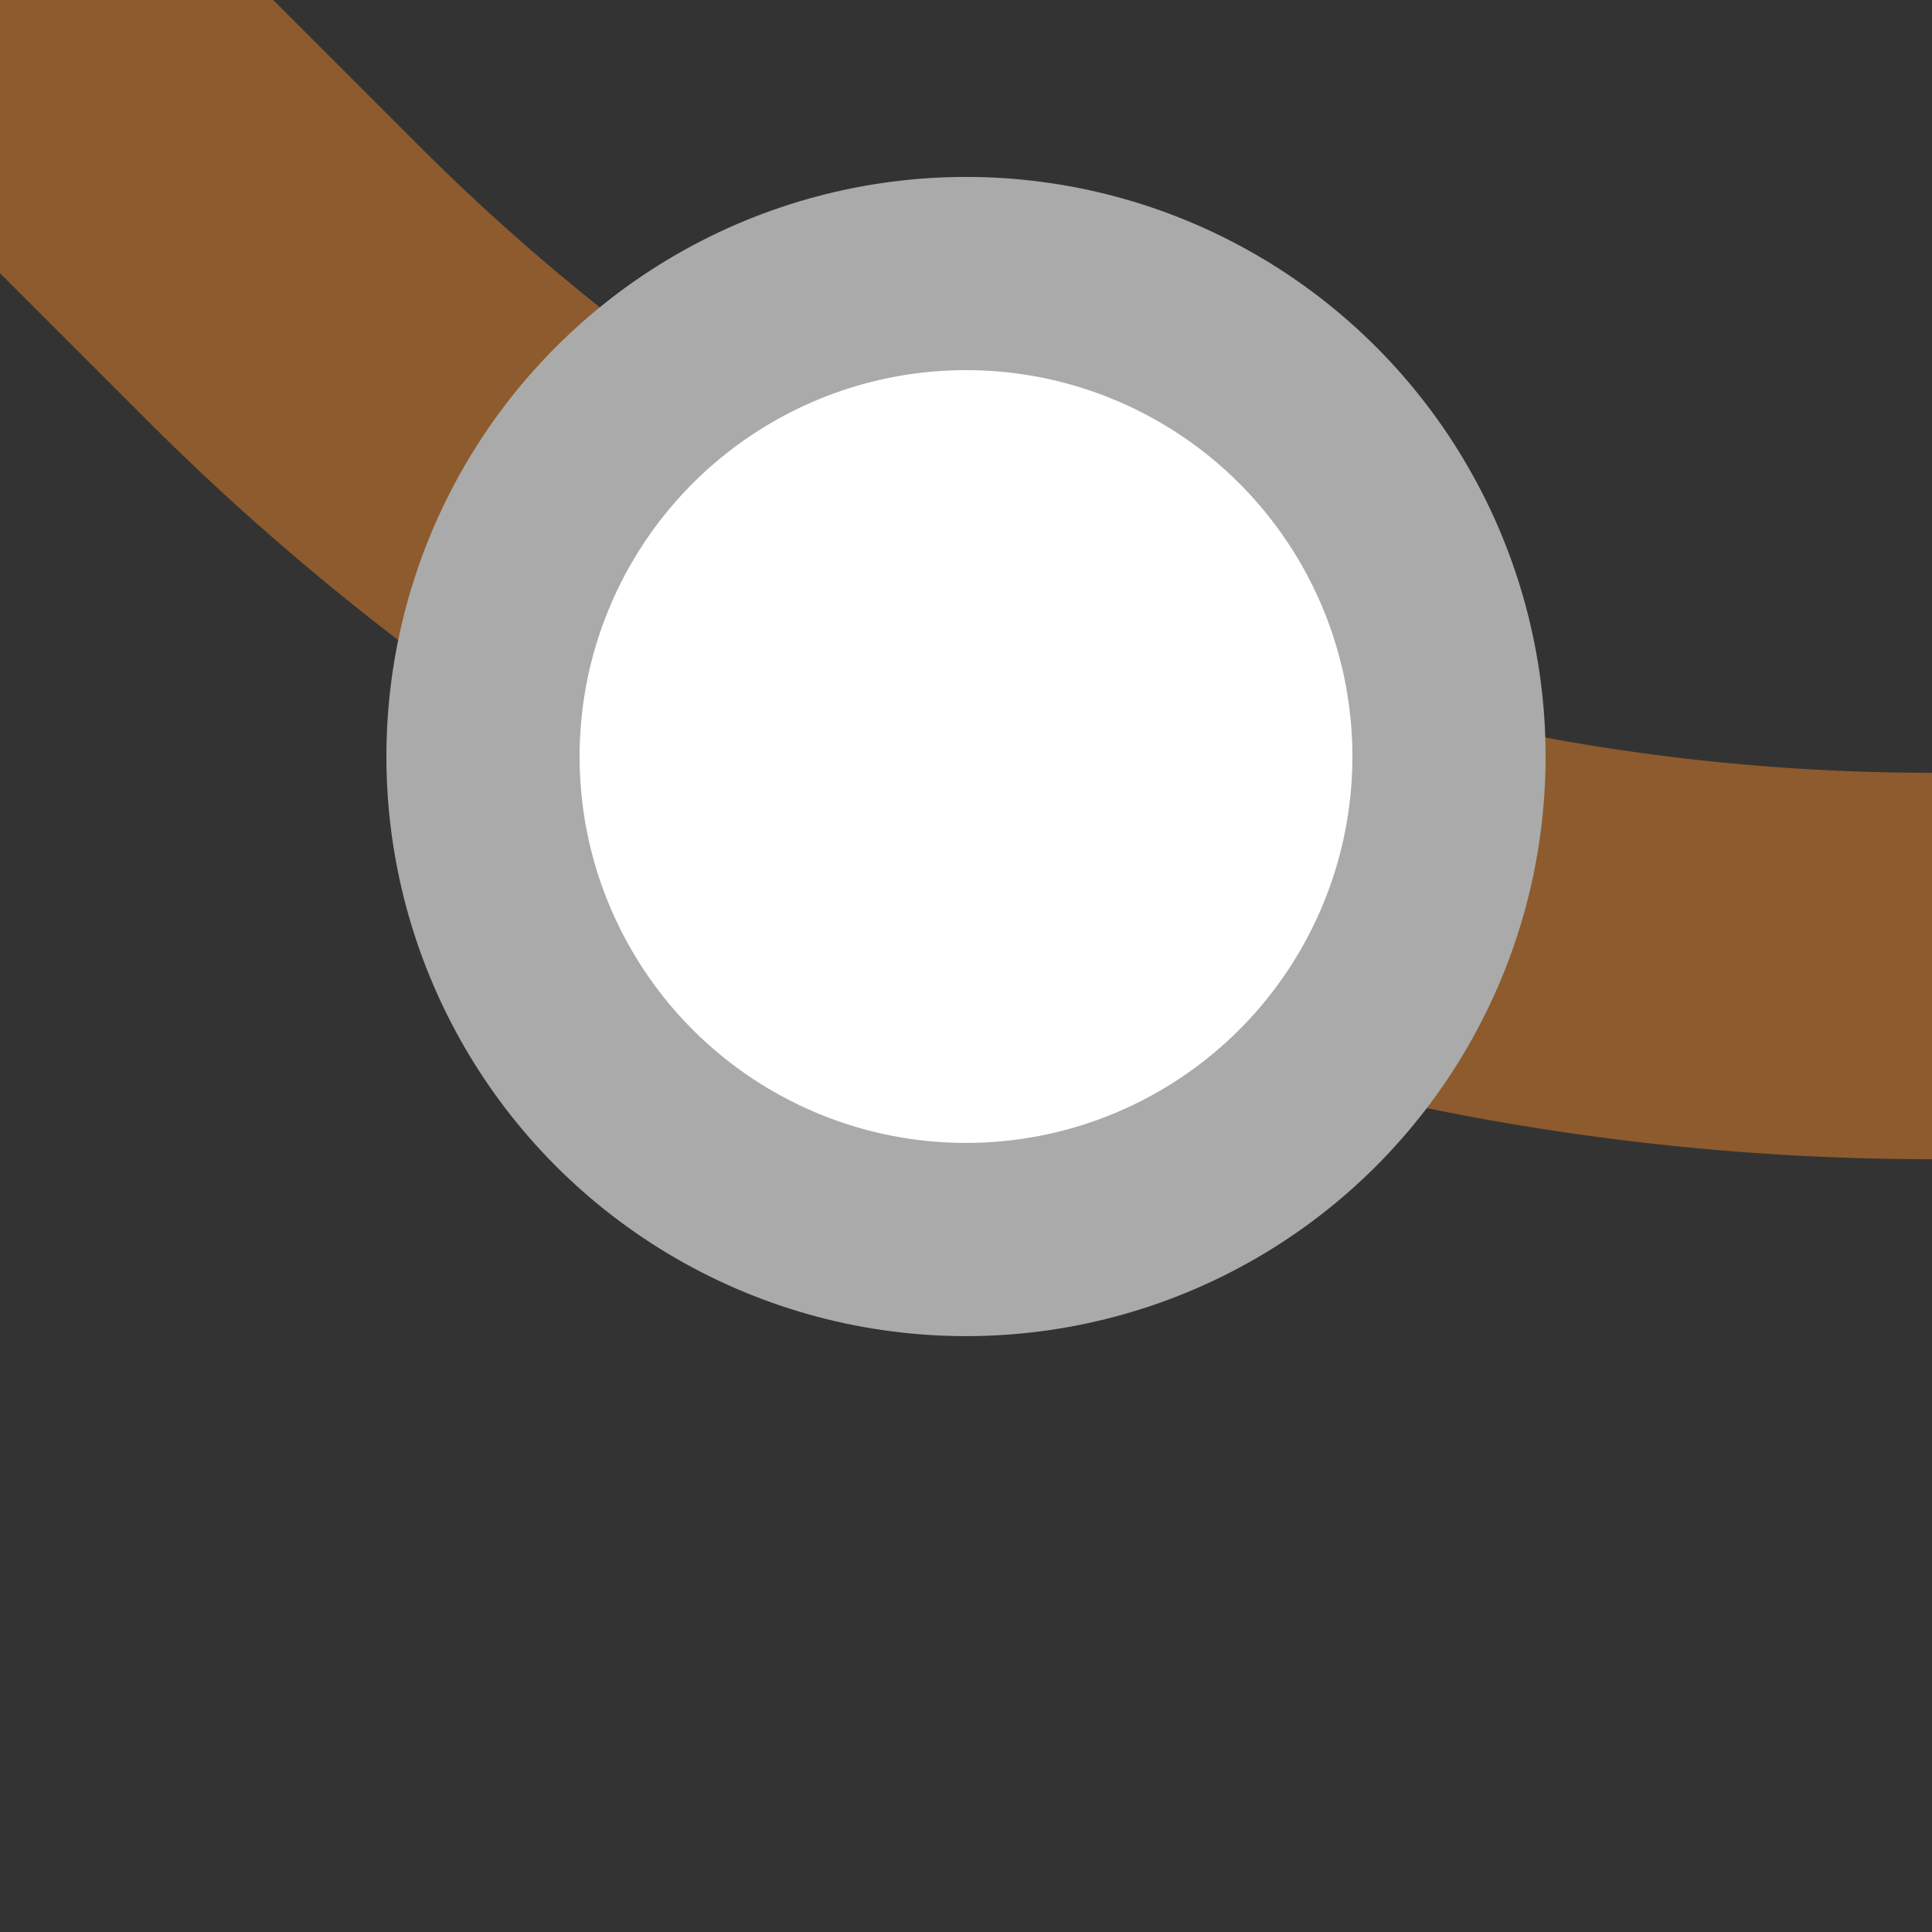 <?xml version="1.0" encoding="UTF-8"?>
<svg xmlns="http://www.w3.org/2000/svg" width="500" height="500">
 <rect width="100%" height="100%" fill="#333333" stroke="none"/>
 <title>eINTl+4 brown</title>
 <path stroke="#8D5B2D" d="M 0,0 73.22,73.22 A 603.55,603.55 0 0 0 500,250" stroke-width="100" fill="none"/>
 <circle stroke="#AAA" fill="#FFF" cx="250" cy="195.79" r="125" stroke-width="50"/>
</svg>